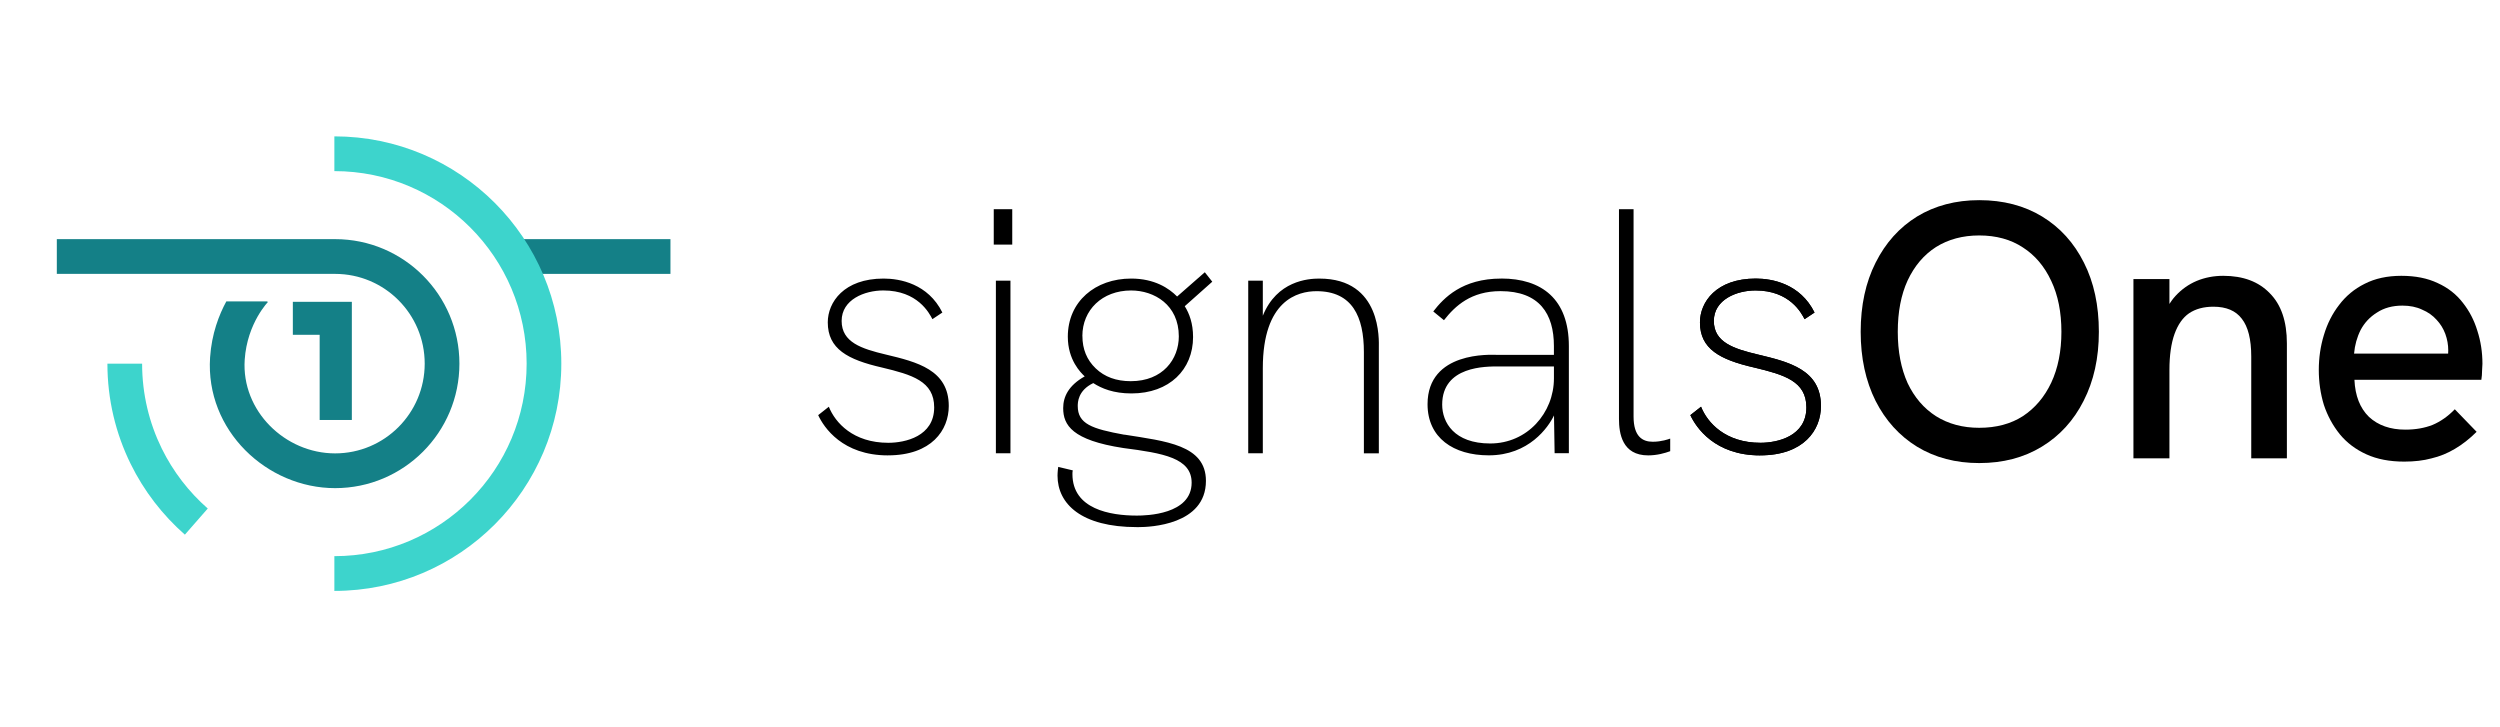 <svg width="110" height="32" viewBox="0 0 110 32" fill="none" xmlns="http://www.w3.org/2000/svg">
<path fill-rule="evenodd" clip-rule="evenodd" d="M29.5 10.522H22.567V12.051H29.5V10.522Z" fill="#148087"/>
<path d="M10.767 15.828C10.617 18.078 12.543 19.949 14.744 19.949C16.922 19.949 18.687 18.181 18.687 16C18.687 13.819 16.922 12.051 14.744 12.051L2.5 12.051L2.5 10.522L14.744 10.522C17.765 10.522 20.214 12.975 20.214 16C20.214 19.025 17.765 21.478 14.744 21.478C11.746 21.478 9.03 18.942 9.244 15.726C9.313 14.686 9.637 13.851 9.959 13.261L11.755 13.261C11.786 13.292 11.786 13.292 11.786 13.292L11.787 13.291L11.788 13.29L11.789 13.288C11.789 13.288 11.789 13.289 11.787 13.291C11.783 13.294 11.776 13.302 11.765 13.314C11.744 13.337 11.711 13.376 11.668 13.43C11.582 13.539 11.462 13.706 11.336 13.926C11.086 14.367 10.821 15.012 10.767 15.828Z" fill="#148087"/>
<path fill-rule="evenodd" clip-rule="evenodd" d="M23.172 16C23.172 20.679 19.384 24.471 14.712 24.471V26C20.227 26 24.698 21.523 24.698 16C24.698 10.477 20.227 6 14.712 6V7.529C19.384 7.529 23.172 11.321 23.172 16ZM9.141 22.375C8.305 21.642 7.615 20.746 7.119 19.739C6.565 18.612 6.253 17.343 6.253 16H4.726C4.726 17.583 5.094 19.082 5.75 20.414C6.335 21.604 7.15 22.66 8.135 23.525L9.141 22.375Z" fill="#3DD4CC"/>
<path fill-rule="evenodd" clip-rule="evenodd" d="M14.065 14.731H12.885V13.28H15.481V18.479H14.065V14.731Z" fill="#148087"/>
<path d="M87.086 20.375C86.052 20.375 85.14 20.136 84.35 19.655C83.572 19.175 82.964 18.503 82.526 17.64C82.089 16.765 81.87 15.752 81.87 14.6C81.87 13.437 82.089 12.424 82.526 11.559C82.964 10.685 83.572 10.008 84.35 9.527C85.14 9.047 86.052 8.807 87.086 8.807C88.142 8.807 89.065 9.047 89.854 9.527C90.644 10.008 91.257 10.685 91.694 11.559C92.132 12.424 92.35 13.437 92.35 14.6C92.35 15.752 92.126 16.765 91.678 17.64C91.241 18.503 90.628 19.175 89.838 19.655C89.049 20.136 88.132 20.375 87.086 20.375ZM87.086 18.823C87.833 18.823 88.473 18.653 89.006 18.311C89.54 17.959 89.956 17.469 90.254 16.84C90.553 16.2 90.702 15.453 90.702 14.6C90.702 13.736 90.553 12.989 90.254 12.36C89.956 11.72 89.54 11.229 89.006 10.887C88.473 10.536 87.833 10.36 87.086 10.36C86.361 10.36 85.726 10.53 85.182 10.871C84.649 11.213 84.233 11.704 83.934 12.344C83.646 12.973 83.502 13.725 83.502 14.6C83.502 15.463 83.646 16.215 83.934 16.855C84.233 17.485 84.649 17.97 85.182 18.311C85.726 18.653 86.361 18.823 87.086 18.823Z" fill="black"/>
<path d="M93.871 20.168V12.28H95.455V13.992L95.135 14.088C95.274 13.65 95.471 13.293 95.727 13.015C95.994 12.727 96.303 12.509 96.655 12.36C97.018 12.21 97.407 12.136 97.823 12.136C98.698 12.136 99.38 12.392 99.871 12.903C100.372 13.405 100.623 14.141 100.623 15.111V20.168H99.055V15.688C99.055 14.93 98.916 14.376 98.639 14.024C98.372 13.671 97.956 13.495 97.391 13.495C96.964 13.495 96.607 13.591 96.319 13.784C96.042 13.976 95.828 14.28 95.679 14.695C95.53 15.111 95.455 15.639 95.455 16.279V20.168H93.871Z" fill="black"/>
<path d="M105.787 20.311C105.147 20.311 104.592 20.205 104.123 19.991C103.653 19.778 103.264 19.485 102.955 19.111C102.645 18.727 102.411 18.296 102.251 17.816C102.101 17.325 102.027 16.813 102.027 16.279C102.027 15.746 102.101 15.234 102.251 14.743C102.4 14.242 102.624 13.8 102.923 13.415C103.221 13.021 103.595 12.711 104.043 12.488C104.501 12.253 105.04 12.136 105.659 12.136C106.277 12.136 106.811 12.242 107.259 12.456C107.707 12.658 108.075 12.946 108.363 13.319C108.651 13.682 108.864 14.093 109.003 14.552C109.152 15.01 109.227 15.495 109.227 16.008C109.227 16.061 109.221 16.162 109.211 16.311C109.211 16.45 109.2 16.584 109.179 16.712H103.595C103.627 17.416 103.84 17.959 104.235 18.343C104.64 18.717 105.173 18.904 105.835 18.904C106.283 18.904 106.683 18.834 107.035 18.695C107.387 18.546 107.712 18.317 108.011 18.008L108.971 19C108.661 19.309 108.341 19.559 108.011 19.752C107.691 19.944 107.349 20.082 106.987 20.168C106.635 20.264 106.235 20.311 105.787 20.311ZM107.675 15.928C107.696 15.842 107.707 15.757 107.707 15.671C107.717 15.586 107.723 15.501 107.723 15.415C107.723 15.17 107.68 14.93 107.595 14.695C107.509 14.461 107.381 14.253 107.211 14.072C107.04 13.88 106.827 13.73 106.571 13.623C106.325 13.506 106.037 13.447 105.707 13.447C105.269 13.447 104.896 13.549 104.587 13.752C104.277 13.944 104.037 14.2 103.867 14.52C103.707 14.839 103.611 15.186 103.579 15.559H108.187L107.675 15.928Z" fill="black"/>
<path d="M77.445 20.037C75.448 20.037 74.626 18.806 74.376 18.266L74.846 17.896C75.127 18.602 75.92 19.483 77.46 19.483C78.202 19.483 79.481 19.202 79.481 17.926C79.481 16.772 78.509 16.489 77.178 16.17C75.674 15.825 74.798 15.353 74.798 14.183C74.798 13.301 75.505 12.257 77.257 12.257C77.974 12.257 79.21 12.483 79.84 13.751L79.402 14.043C79.265 13.778 78.751 12.78 77.241 12.78C76.423 12.78 75.409 13.177 75.409 14.12C75.409 15.063 76.283 15.345 77.35 15.599C78.728 15.928 80.122 16.274 80.122 17.864C80.122 18.922 79.369 20.036 77.444 20.036L77.445 20.037ZM72.519 20.037C71.376 20.037 71.235 19.069 71.235 18.435V9.206H71.877V18.327C71.877 19.212 72.272 19.437 72.722 19.437C73.11 19.437 73.414 19.324 73.489 19.298V19.852C73.256 19.937 72.914 20.037 72.517 20.037H72.519ZM66.056 12.257C64.335 12.257 63.526 13.107 63.064 13.704L63.534 14.089C64.033 13.452 64.729 12.81 66.023 12.81C67.733 12.81 68.372 13.804 68.372 15.228V15.613H65.835C65.616 15.613 62.812 15.442 62.812 17.785C62.812 19.264 63.952 20.035 65.505 20.035C67.271 20.035 68.125 18.803 68.376 18.279L68.403 19.942H69.03V15.228C69.03 13.156 67.834 12.255 66.055 12.255L66.056 12.257ZM65.57 19.513C63.982 19.513 63.456 18.585 63.456 17.803C63.456 16.098 65.39 16.124 65.931 16.124H68.373V16.647C68.373 18.169 67.201 19.513 65.57 19.513ZM58.054 12.257C57.549 12.257 56.187 12.358 55.564 13.892V12.349H54.922V19.945H55.564V16.201C55.564 13.207 57.102 12.812 57.929 12.812C59.508 12.812 60.011 13.941 60.011 15.493V19.946H60.669V15.293C60.669 14.992 60.813 12.258 58.055 12.258L58.054 12.257ZM49.472 19.128C48.034 18.868 47.421 18.646 47.421 17.865C47.421 17.714 47.425 17.181 48.104 16.856C48.472 17.092 48.99 17.311 49.785 17.311C51.454 17.311 52.495 16.26 52.495 14.83C52.495 14.23 52.331 13.794 52.129 13.473L53.34 12.395L53.012 11.979L51.793 13.047C51.437 12.685 50.801 12.257 49.77 12.257C48.195 12.257 46.984 13.265 46.984 14.814C46.984 15.845 47.557 16.4 47.727 16.561C47.014 16.961 46.78 17.458 46.78 17.956C46.78 18.707 47.178 19.369 49.426 19.713C51.18 19.94 52.432 20.152 52.432 21.238C52.432 22.644 50.429 22.686 50.022 22.686C48.849 22.686 47.187 22.403 47.187 20.86C47.187 20.788 47.188 20.752 47.203 20.697L46.562 20.543C46.531 20.753 46.531 20.924 46.531 20.928C46.531 22.171 47.579 23.193 50.023 23.193C50.028 23.193 50.055 23.193 50.101 23.193C50.581 23.193 53.061 23.106 53.061 21.158C53.061 19.572 51.281 19.414 49.475 19.124L49.472 19.128ZM47.624 14.784C47.624 13.644 48.493 12.781 49.769 12.781C50.788 12.781 51.868 13.415 51.868 14.8C51.868 15.799 51.169 16.772 49.754 16.772C49.117 16.772 48.603 16.585 48.212 16.21C47.82 15.835 47.626 15.361 47.626 14.785L47.624 14.784ZM43.725 10.763V9.206H44.539V10.763H43.725ZM43.819 19.945V12.349H44.46V19.945H43.819ZM39.069 20.037C37.071 20.037 36.25 18.806 36 18.266L36.469 17.896C36.75 18.602 37.543 19.483 39.084 19.483C39.826 19.483 41.104 19.202 41.104 17.926C41.104 16.772 40.133 16.489 38.802 16.17C37.297 15.825 36.422 15.353 36.422 14.183C36.422 13.301 37.129 12.257 38.88 12.257C39.597 12.257 40.833 12.483 41.464 13.751L41.026 14.043C40.888 13.778 40.375 12.78 38.864 12.78C38.046 12.78 37.032 13.177 37.032 14.12C37.032 15.063 37.907 15.345 38.974 15.599C40.351 15.928 41.746 16.274 41.746 17.864C41.746 18.922 40.993 20.036 39.068 20.036L39.069 20.037Z" fill="black"/>
<path d="M77.445 20.037C75.448 20.037 74.626 18.806 74.376 18.266L74.846 17.896C75.127 18.602 75.92 19.483 77.46 19.483C78.202 19.483 79.481 19.202 79.481 17.926C79.481 16.772 78.509 16.489 77.178 16.17C75.674 15.825 74.798 15.353 74.798 14.183C74.798 13.301 75.505 12.257 77.257 12.257C77.974 12.257 79.21 12.483 79.84 13.751L79.402 14.043C79.265 13.778 78.751 12.78 77.241 12.78C76.423 12.78 75.409 13.177 75.409 14.12C75.409 15.063 76.283 15.345 77.35 15.599C78.728 15.928 80.122 16.274 80.122 17.864C80.122 18.922 79.369 20.036 77.444 20.036L77.445 20.037Z" fill="black"/>
</svg>

